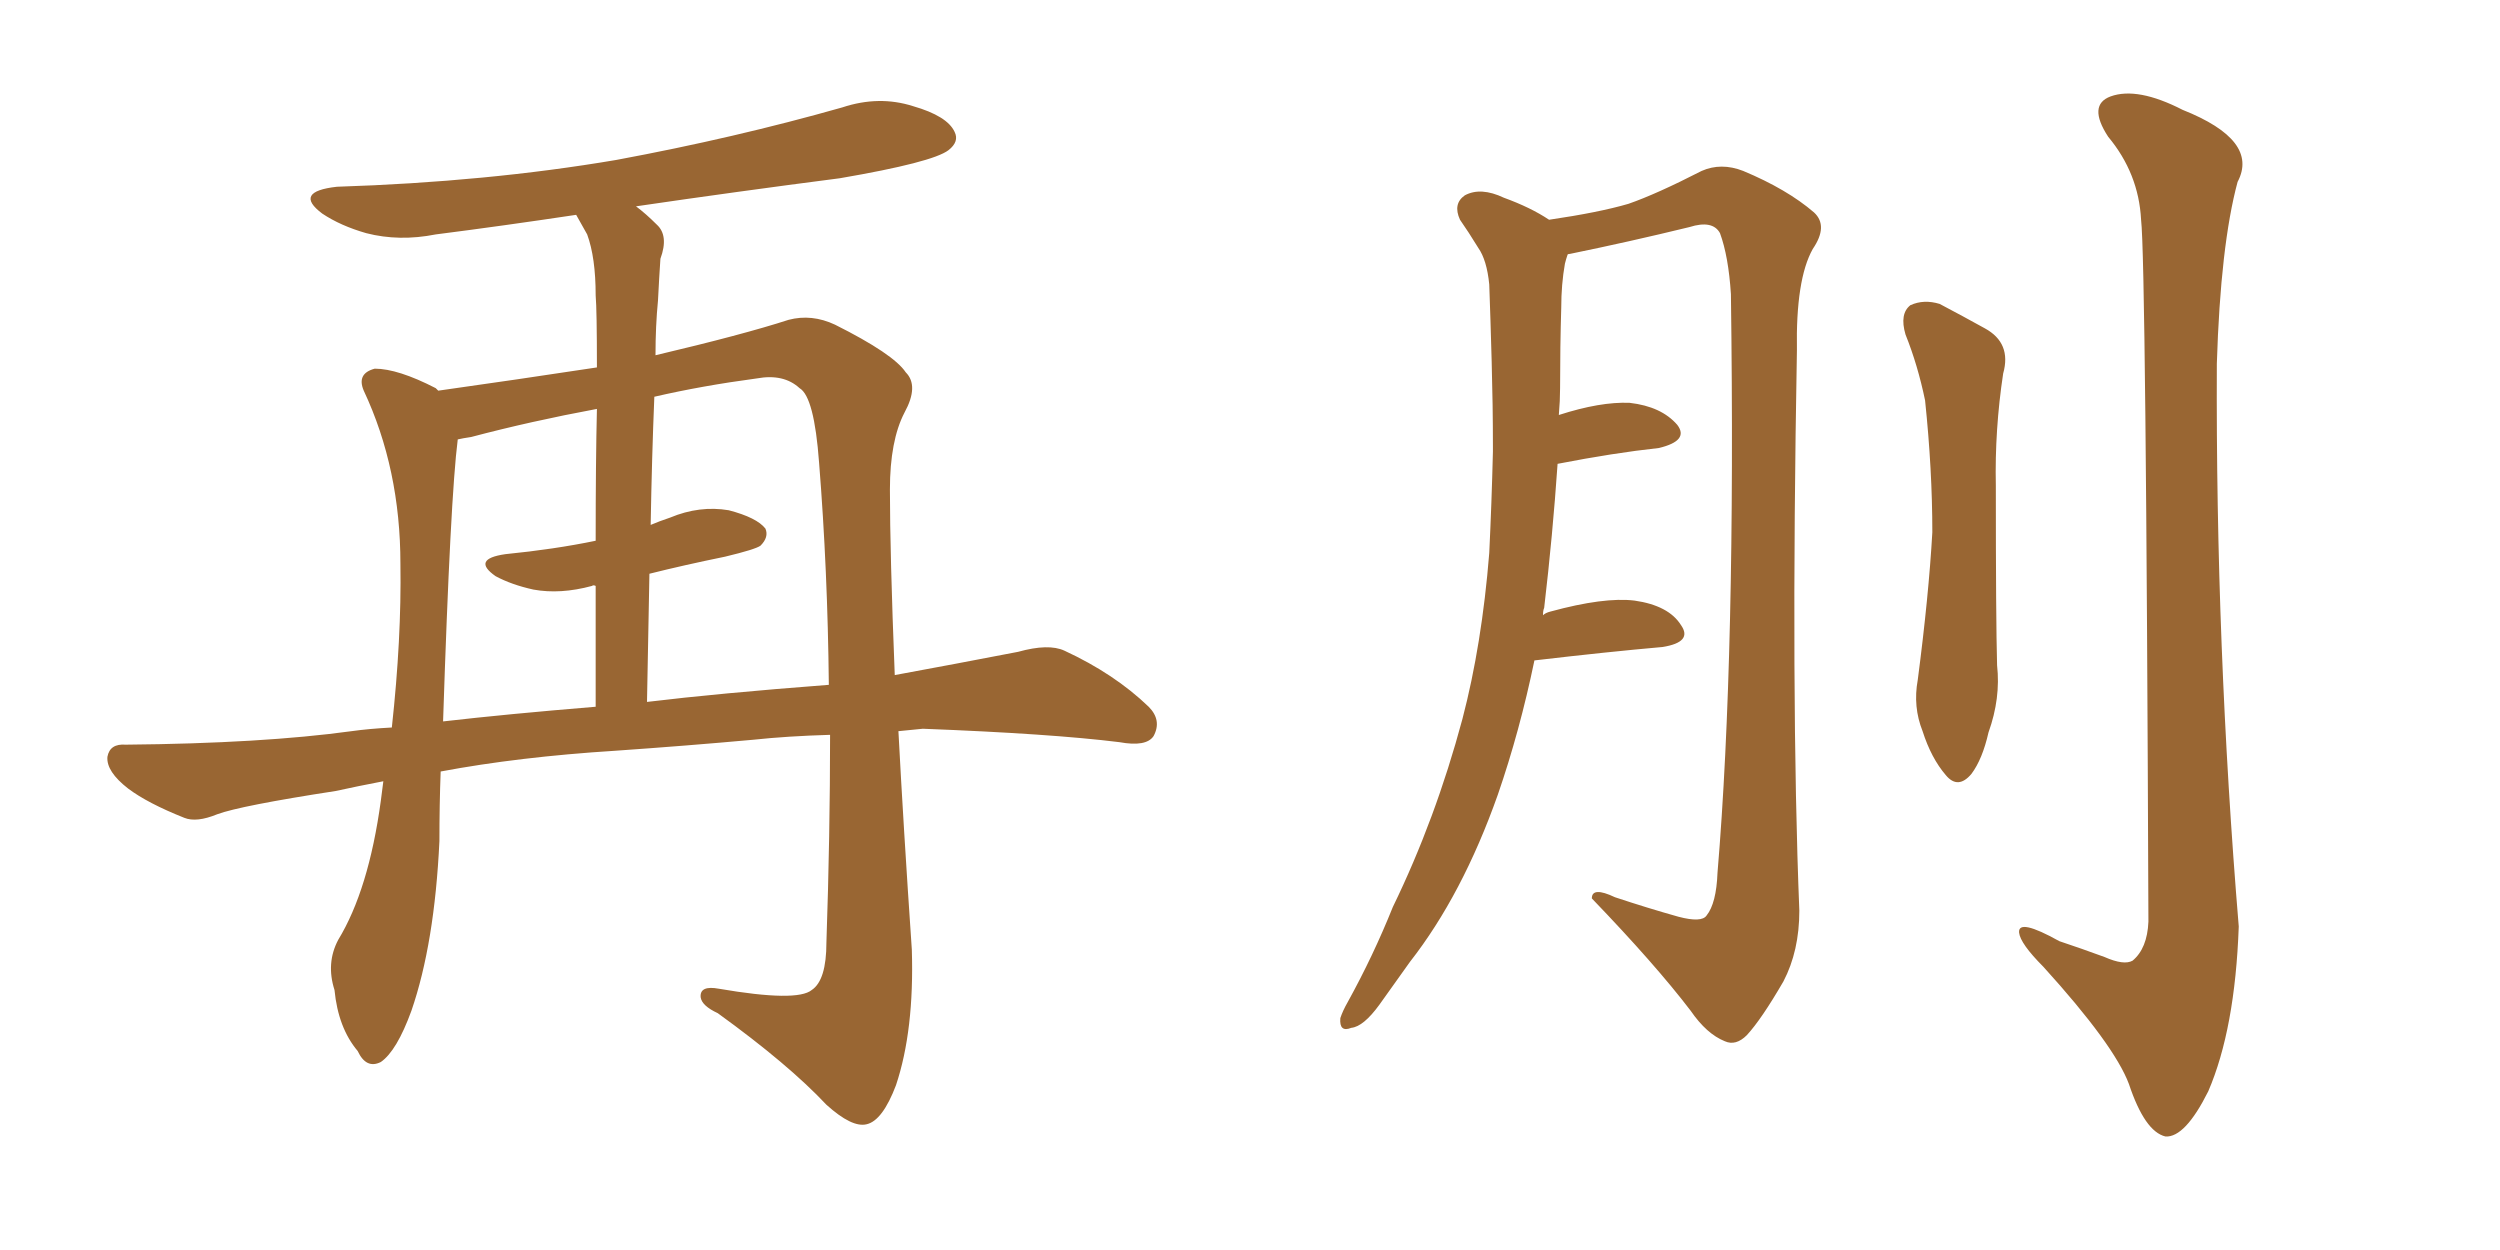 <svg xmlns="http://www.w3.org/2000/svg" xmlns:xlink="http://www.w3.org/1999/xlink" width="300" height="150"><path fill="#996633" padding="10" d="M73.83 90.09L73.83 90.09Q62.26 90.82 52.88 92.58L52.88 92.58Q52.73 96.53 52.73 100.93L52.73 100.93Q52.15 113.23 49.37 121.29L49.37 121.29Q47.61 126.12 45.70 127.44L45.70 127.44Q43.95 128.32 42.92 126.12L42.92 126.12Q40.58 123.34 40.14 118.80L40.14 118.80Q39.11 115.58 40.58 112.79L40.58 112.79Q44.24 106.79 45.70 96.09L45.70 96.09Q45.85 94.78 46.00 93.75L46.00 93.75Q42.92 94.34 40.28 94.92L40.28 94.92Q28.86 96.68 26.07 97.71L26.07 97.71Q23.58 98.73 22.12 98.14L22.12 98.14Q17.72 96.39 15.38 94.63L15.38 94.63Q12.74 92.58 12.89 90.82L12.89 90.82Q13.18 89.21 15.09 89.36L15.09 89.36Q31.49 89.21 42.19 87.74L42.19 87.74Q44.24 87.45 47.02 87.30L47.02 87.30Q48.19 76.61 48.05 67.68L48.05 67.68Q48.05 56.25 43.65 46.88L43.65 46.88Q42.77 44.82 44.97 44.24L44.97 44.24Q47.75 44.24 52.29 46.58L52.29 46.58Q52.44 46.73 52.59 46.88L52.59 46.88Q61.96 45.56 71.63 44.09L71.63 44.09Q71.63 37.21 71.48 35.45L71.48 35.45Q71.48 30.91 70.46 28.13L70.46 28.13Q69.73 26.81 69.14 25.78L69.14 25.78Q60.35 27.10 52.29 28.13L52.29 28.13Q47.90 29.00 43.95 27.98L43.95 27.98Q40.87 27.10 38.67 25.63L38.67 25.63Q35.16 23.00 40.43 22.41L40.43 22.41Q58.45 21.83 73.97 19.19L73.97 19.19Q88.18 16.55 101.07 12.89L101.07 12.89Q105.47 11.43 109.57 12.74L109.57 12.74Q113.67 13.92 114.55 15.82L114.55 15.82Q115.14 16.99 113.82 18.02L113.82 18.02Q111.91 19.48 100.78 21.39L100.78 21.39Q88.33 23.00 76.32 24.76L76.32 24.76Q77.49 25.63 78.81 26.95L78.81 26.95Q80.27 28.27 79.25 31.05L79.25 31.05Q79.10 33.25 78.96 36.04L78.96 36.04Q78.66 39.11 78.66 42.63L78.66 42.63Q89.21 40.14 94.63 38.38L94.63 38.38Q97.41 37.65 100.20 38.96L100.20 38.96Q107.23 42.48 108.69 44.68L108.69 44.68Q110.30 46.29 108.54 49.51L108.54 49.51Q106.79 52.88 106.79 58.74L106.79 58.74Q106.79 66.36 107.37 81.01L107.37 81.01Q114.55 79.69 122.17 78.22L122.17 78.22Q125.83 77.20 127.73 78.08L127.73 78.08Q133.74 80.86 137.84 84.81L137.84 84.81Q139.45 86.43 138.43 88.33L138.43 88.33Q137.55 89.65 134.33 89.06L134.33 89.06Q126.12 88.04 110.74 87.45L110.74 87.45Q109.13 87.60 107.81 87.74L107.81 87.74Q108.40 99.02 109.42 113.96L109.42 113.96Q109.72 123.63 107.52 130.22L107.52 130.22Q105.91 134.47 104.00 134.91L104.00 134.91Q102.25 135.35 99.17 132.57L99.17 132.57Q94.63 127.73 86.13 121.58L86.13 121.58Q84.23 120.70 84.08 119.68L84.08 119.68Q83.94 118.21 86.28 118.65L86.28 118.65Q95.65 120.26 97.41 118.80L97.41 118.80Q99.17 117.63 99.17 113.09L99.17 113.09Q99.61 100.20 99.61 88.18L99.61 88.18Q94.48 88.33 90.38 88.77L90.38 88.77Q82.32 89.50 73.83 90.09ZM77.64 84.23L77.64 84.23Q86.13 83.20 99.46 82.18L99.46 82.18Q99.32 68.41 98.29 55.52L98.29 55.52Q97.71 47.61 95.95 46.58L95.95 46.58Q94.04 44.82 90.82 45.41L90.82 45.41Q84.23 46.29 78.52 47.61L78.52 47.61Q78.22 54.93 78.08 62.99L78.08 62.99Q79.10 62.55 80.42 62.11L80.42 62.11Q83.94 60.64 87.45 61.23L87.45 61.23Q90.82 62.11 91.85 63.43L91.85 63.43Q92.29 64.45 91.26 65.48L91.26 65.48Q90.67 65.92 87.01 66.80L87.01 66.80Q82.03 67.82 77.93 68.85L77.93 68.85Q77.78 76.17 77.64 84.23ZM53.17 86.57L53.17 86.57L53.17 86.57Q60.79 85.69 71.48 84.81L71.48 84.81Q71.48 76.61 71.48 70.31L71.48 70.31Q71.19 70.17 71.04 70.31L71.04 70.31Q67.24 71.34 64.01 70.75L64.01 70.75Q61.38 70.17 59.47 69.14L59.47 69.14Q56.54 67.09 60.64 66.50L60.64 66.50Q66.50 65.92 71.48 64.89L71.48 64.89Q71.48 55.37 71.63 49.07L71.63 49.07Q63.72 50.54 56.54 52.44L56.54 52.44Q55.52 52.59 54.93 52.73L54.93 52.73Q54.05 59.62 53.17 86.57ZM184.13 79.25L184.13 79.25Q182.37 87.74 179.74 95.36L179.74 95.36Q175.49 107.37 169.19 115.43L169.19 115.43Q167.43 117.92 165.53 120.56L165.53 120.56Q163.62 123.19 162.16 123.34L162.16 123.34Q160.69 123.93 160.84 122.17L160.84 122.17Q161.13 121.29 161.72 120.26L161.72 120.26Q164.79 114.70 167.14 108.84L167.14 108.84Q172.27 98.29 175.49 86.28L175.49 86.28Q177.83 77.34 178.71 66.36L178.71 66.36Q179.00 60.35 179.15 54.20L179.15 54.20Q179.15 53.76 179.15 53.61L179.15 53.61Q179.15 48.63 179.00 43.36L179.00 43.36Q178.86 38.23 178.71 34.13L178.71 34.13Q178.42 31.20 177.39 29.74L177.39 29.74Q176.22 27.83 175.20 26.37L175.20 26.37Q174.32 24.46 175.78 23.44L175.78 23.44Q177.69 22.41 180.47 23.73L180.47 23.73Q183.69 24.90 185.89 26.37L185.89 26.37Q191.89 25.49 195.41 24.46L195.41 24.46Q198.78 23.29 204.20 20.51L204.20 20.51Q206.54 19.48 209.18 20.51L209.18 20.51Q214.45 22.71 217.68 25.49L217.68 25.49Q219.43 27.10 217.53 29.88L217.53 29.88Q215.48 33.54 215.63 42.04L215.63 42.04Q214.89 83.64 215.92 109.28L215.92 109.28Q215.92 114.11 214.01 117.77L214.01 117.77Q211.38 122.31 209.62 124.22L209.62 124.22Q208.30 125.54 206.98 124.95L206.98 124.95Q204.79 124.07 202.88 121.29L202.88 121.29Q198.63 115.72 191.02 107.81L191.02 107.81Q191.02 106.35 193.80 107.67L193.80 107.67Q197.75 108.98 201.42 110.01L201.42 110.01Q204.20 110.74 204.79 109.86L204.79 109.86Q205.96 108.40 206.10 104.74L206.10 104.74Q208.30 78.52 207.71 35.30L207.71 35.30Q207.42 30.76 206.40 27.98L206.40 27.98Q205.52 26.37 202.73 27.25L202.73 27.25Q195.56 29.00 188.38 30.47L188.38 30.47Q188.09 30.47 188.09 30.62L188.09 30.62Q187.94 31.05 187.79 31.64L187.79 31.64Q187.35 34.13 187.35 36.91L187.35 36.91Q187.21 41.60 187.21 46.58L187.21 46.58Q187.21 48.05 187.06 49.80L187.06 49.80Q192.04 48.19 195.56 48.34L195.56 48.34Q199.37 48.78 201.27 50.98L201.27 50.98Q202.73 52.88 199.07 53.76L199.07 53.76Q193.65 54.35 186.91 55.66L186.91 55.66Q186.33 64.16 185.30 72.95L185.30 72.95Q185.16 73.24 185.16 73.83L185.16 73.83Q185.45 73.54 186.04 73.39L186.04 73.39Q192.48 71.63 196.14 72.07L196.14 72.07Q200.24 72.66 201.71 75L201.71 75Q203.17 77.05 199.51 77.64L199.51 77.64Q192.92 78.22 184.13 79.25ZM228.66 40.14L228.66 40.14Q227.93 37.65 229.25 36.62L229.25 36.62Q230.86 35.89 232.76 36.47L232.76 36.47Q235.55 37.94 238.18 39.40L238.18 39.40Q241.41 41.16 240.38 44.82L240.38 44.82Q239.36 51.56 239.50 58.30L239.50 58.30Q239.50 74.41 239.65 79.83L239.65 79.83Q240.09 83.79 238.62 87.89L238.62 87.89Q237.89 91.11 236.57 92.87L236.57 92.87Q234.96 94.78 233.50 93.02L233.50 93.02Q231.74 90.97 230.71 87.74L230.71 87.74Q229.54 84.81 230.13 81.59L230.13 81.59Q231.45 71.48 231.88 63.87L231.88 63.87Q231.88 56.40 231.01 48.05L231.01 48.05Q230.13 43.80 228.66 40.14ZM256.93 26.37L256.93 26.37L256.93 26.37Q256.64 20.80 252.98 16.41L252.98 16.41Q250.49 12.60 253.27 11.57L253.27 11.57Q256.49 10.40 261.91 13.18L261.91 13.18Q271.14 16.85 268.51 21.83L268.51 21.83Q266.46 29.44 266.02 43.65L266.02 43.65Q265.87 77.64 268.65 111.18L268.65 111.18Q268.21 123.49 264.99 130.96L264.99 130.96Q262.21 136.52 259.86 136.38L259.86 136.38Q257.37 135.79 255.47 130.08L255.47 130.08Q253.71 125.39 245.21 116.02L245.21 116.02Q242.43 113.23 242.29 111.91L242.29 111.91Q242.14 110.16 247.12 112.94L247.12 112.94Q249.76 113.82 252.54 114.84L252.54 114.84Q254.88 115.87 255.91 115.28L255.91 115.28Q257.67 113.82 257.81 110.60L257.81 110.60Q257.52 31.35 256.93 26.37Z"/></svg>